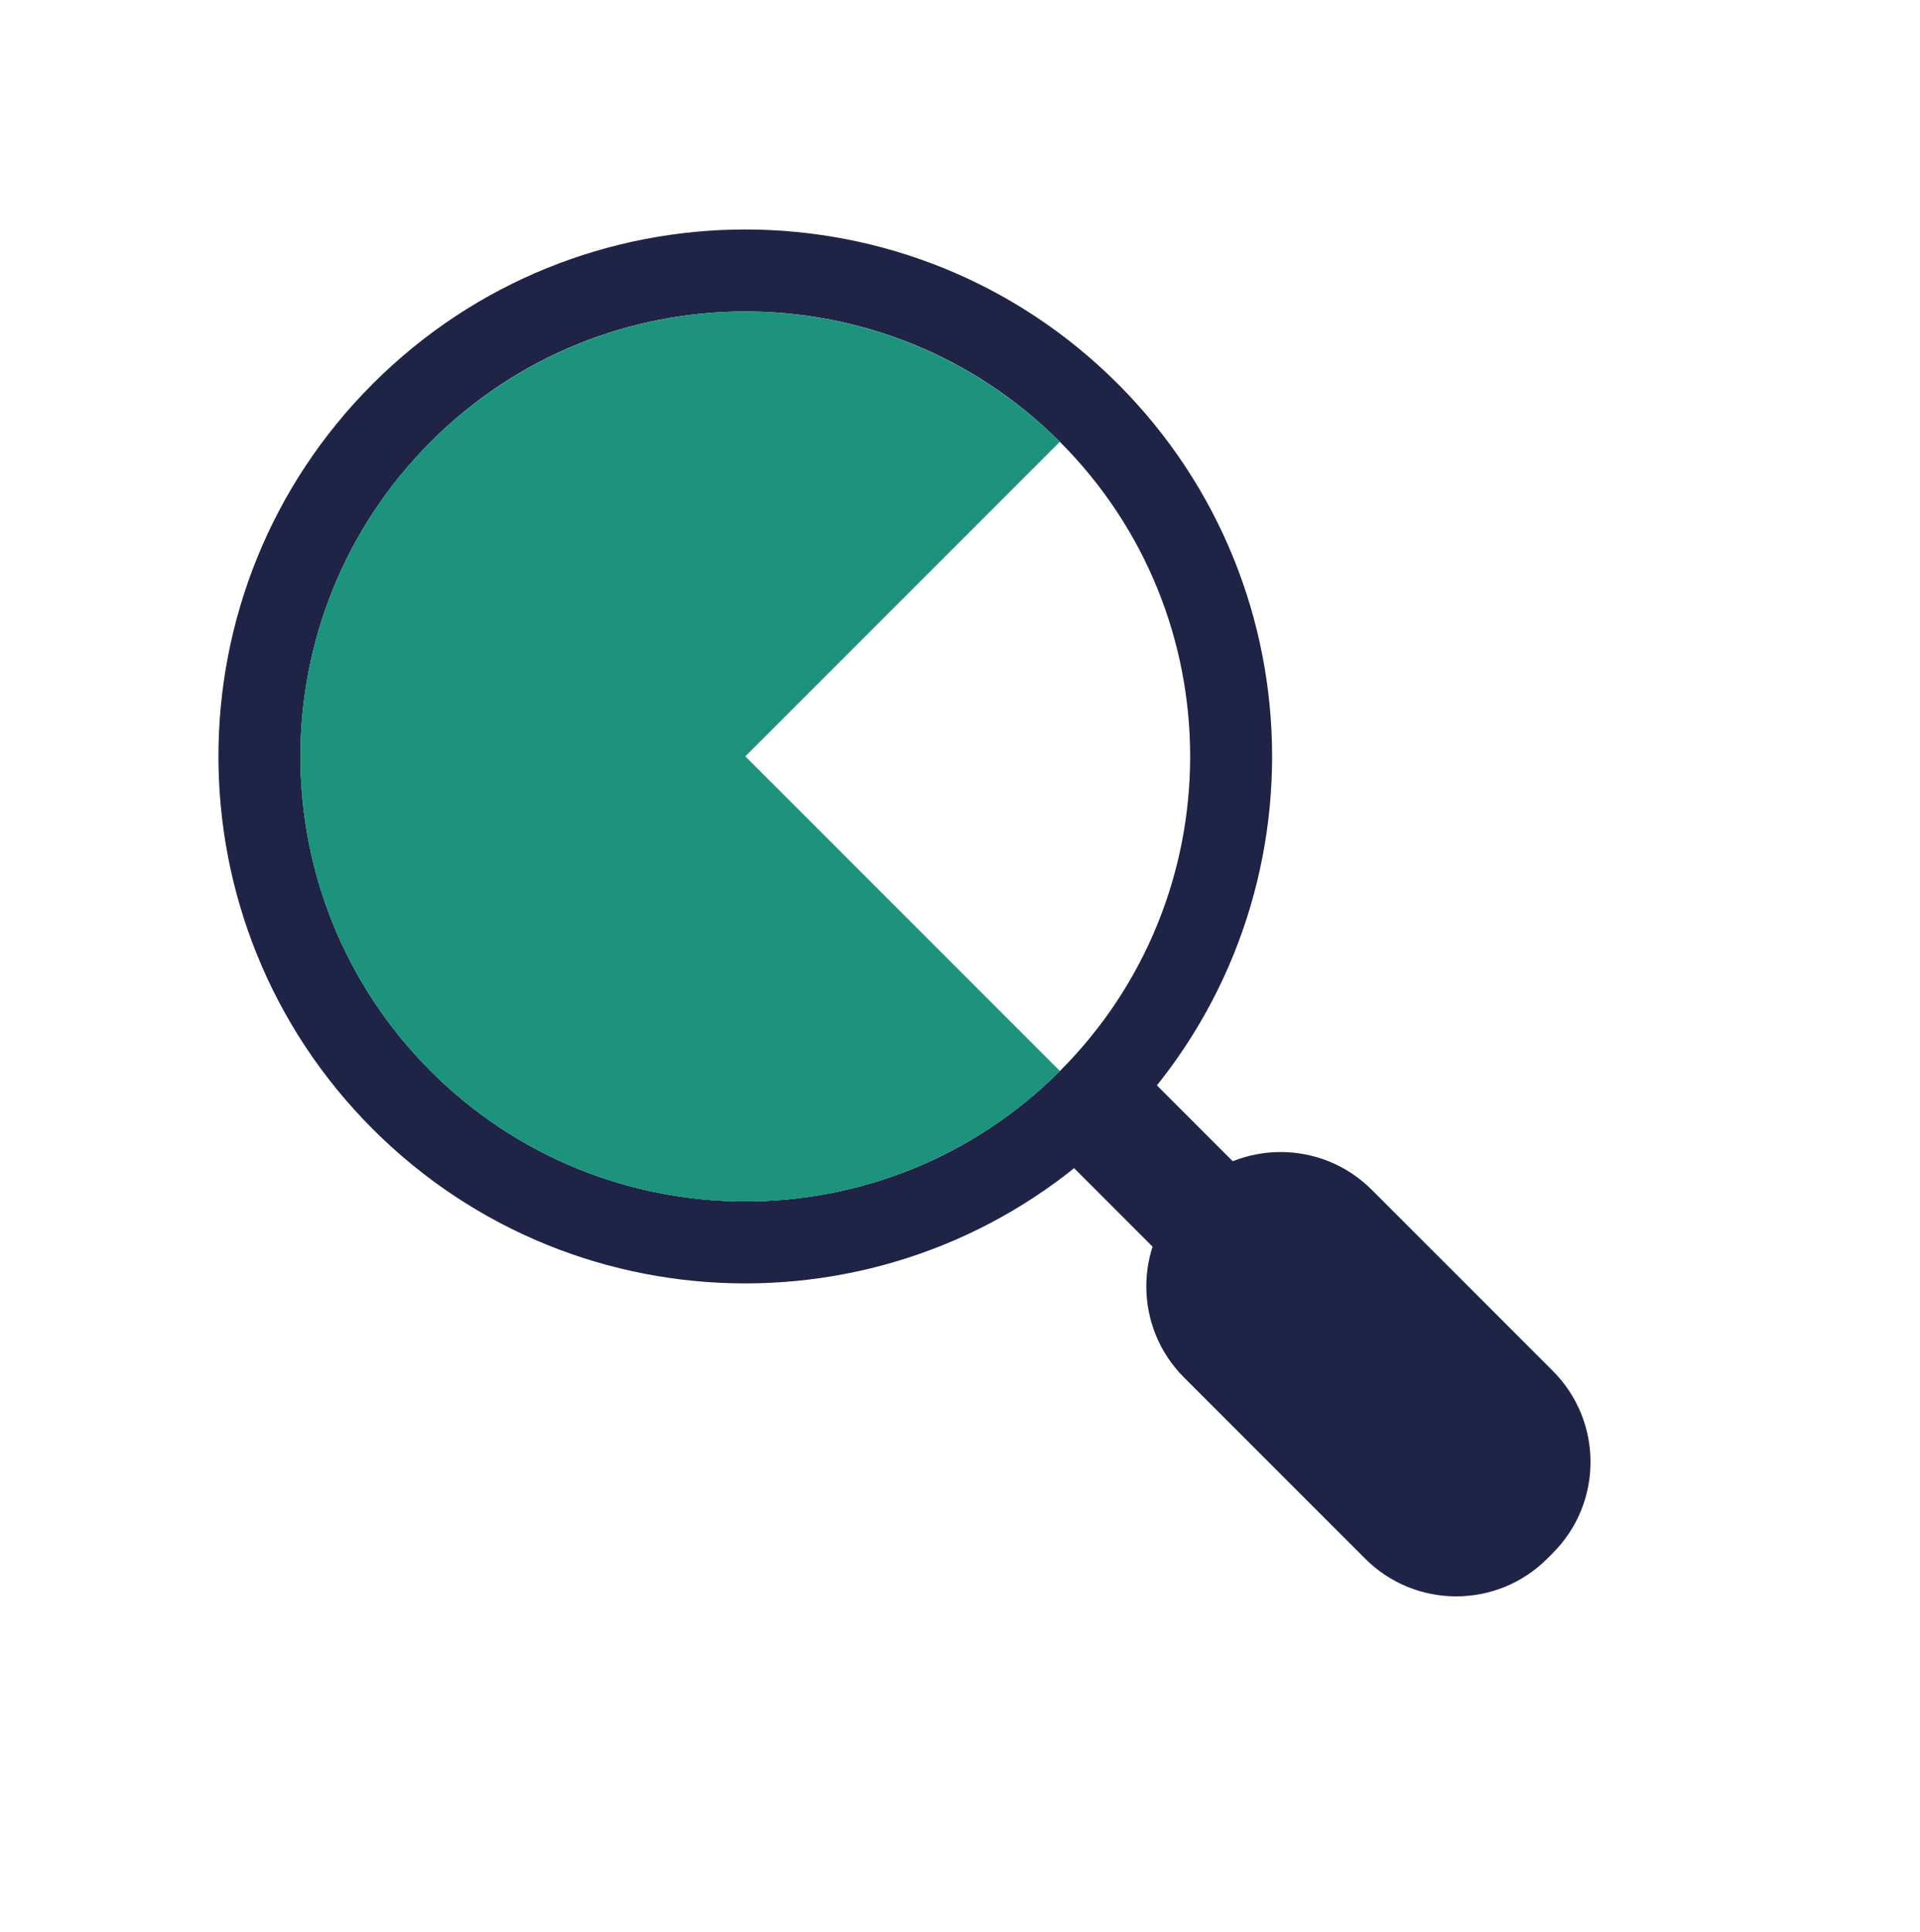 <?xml version="1.0" encoding="UTF-8"?> <svg xmlns="http://www.w3.org/2000/svg" width="164" height="165" viewBox="0 0 164 165" fill="none"><path d="M101.135 117.63C96.84 113.334 96.84 106.37 101.135 102.074L101.609 101.6C105.905 97.305 112.869 97.305 117.165 101.6L132.635 117.07C136.931 121.366 136.931 128.331 132.635 132.626L132.162 133.1C127.866 137.396 120.901 137.396 116.605 133.1L101.135 117.63Z" fill="#1F2345"></path><path d="M89.822 97.831L96.893 90.76L108.206 102.074L101.135 109.145L89.822 97.831Z" fill="#1F2345"></path><path fill-rule="evenodd" clip-rule="evenodd" d="M95.478 96.417C113.052 78.843 113.052 50.351 95.478 32.777C77.905 15.204 49.413 15.204 31.839 32.777C14.265 50.351 14.265 78.843 31.839 96.417C49.412 113.99 77.905 113.991 95.478 96.417ZM90.529 91.467C105.369 76.627 105.369 52.567 90.529 37.727C75.689 22.887 51.629 22.887 36.789 37.727C21.949 52.567 21.949 76.627 36.789 91.467C51.629 106.307 75.689 106.307 90.529 91.467Z" fill="#1F2345"></path><path d="M36.789 91.467C33.26 87.939 30.461 83.749 28.551 79.139C26.642 74.529 25.659 69.587 25.659 64.597C25.659 59.607 26.642 54.665 28.551 50.055C30.461 45.445 33.26 41.256 36.789 37.727L63.659 64.597L36.789 91.467Z" fill="#1D937E"></path><path d="M36.789 91.467C40.317 94.996 44.507 97.795 49.117 99.705C53.727 101.614 58.669 102.597 63.659 102.597C68.649 102.597 73.59 101.614 78.201 99.705C82.811 97.795 87 94.996 90.529 91.467L63.659 64.597L36.789 91.467Z" fill="#1D937E"></path><path d="M90.529 37.727C85.214 32.413 78.443 28.794 71.072 27.327C63.701 25.861 56.06 26.614 49.117 29.49C42.173 32.366 36.238 37.236 32.063 43.486C27.887 49.735 25.659 57.081 25.659 64.597C25.659 72.113 27.887 79.46 32.063 85.709C36.238 91.958 42.173 96.829 49.117 99.705C56.06 102.581 63.701 103.333 71.072 101.867C78.443 100.401 85.214 96.782 90.529 91.467L63.659 64.597L90.529 37.727Z" fill="#1D937E"></path></svg> 